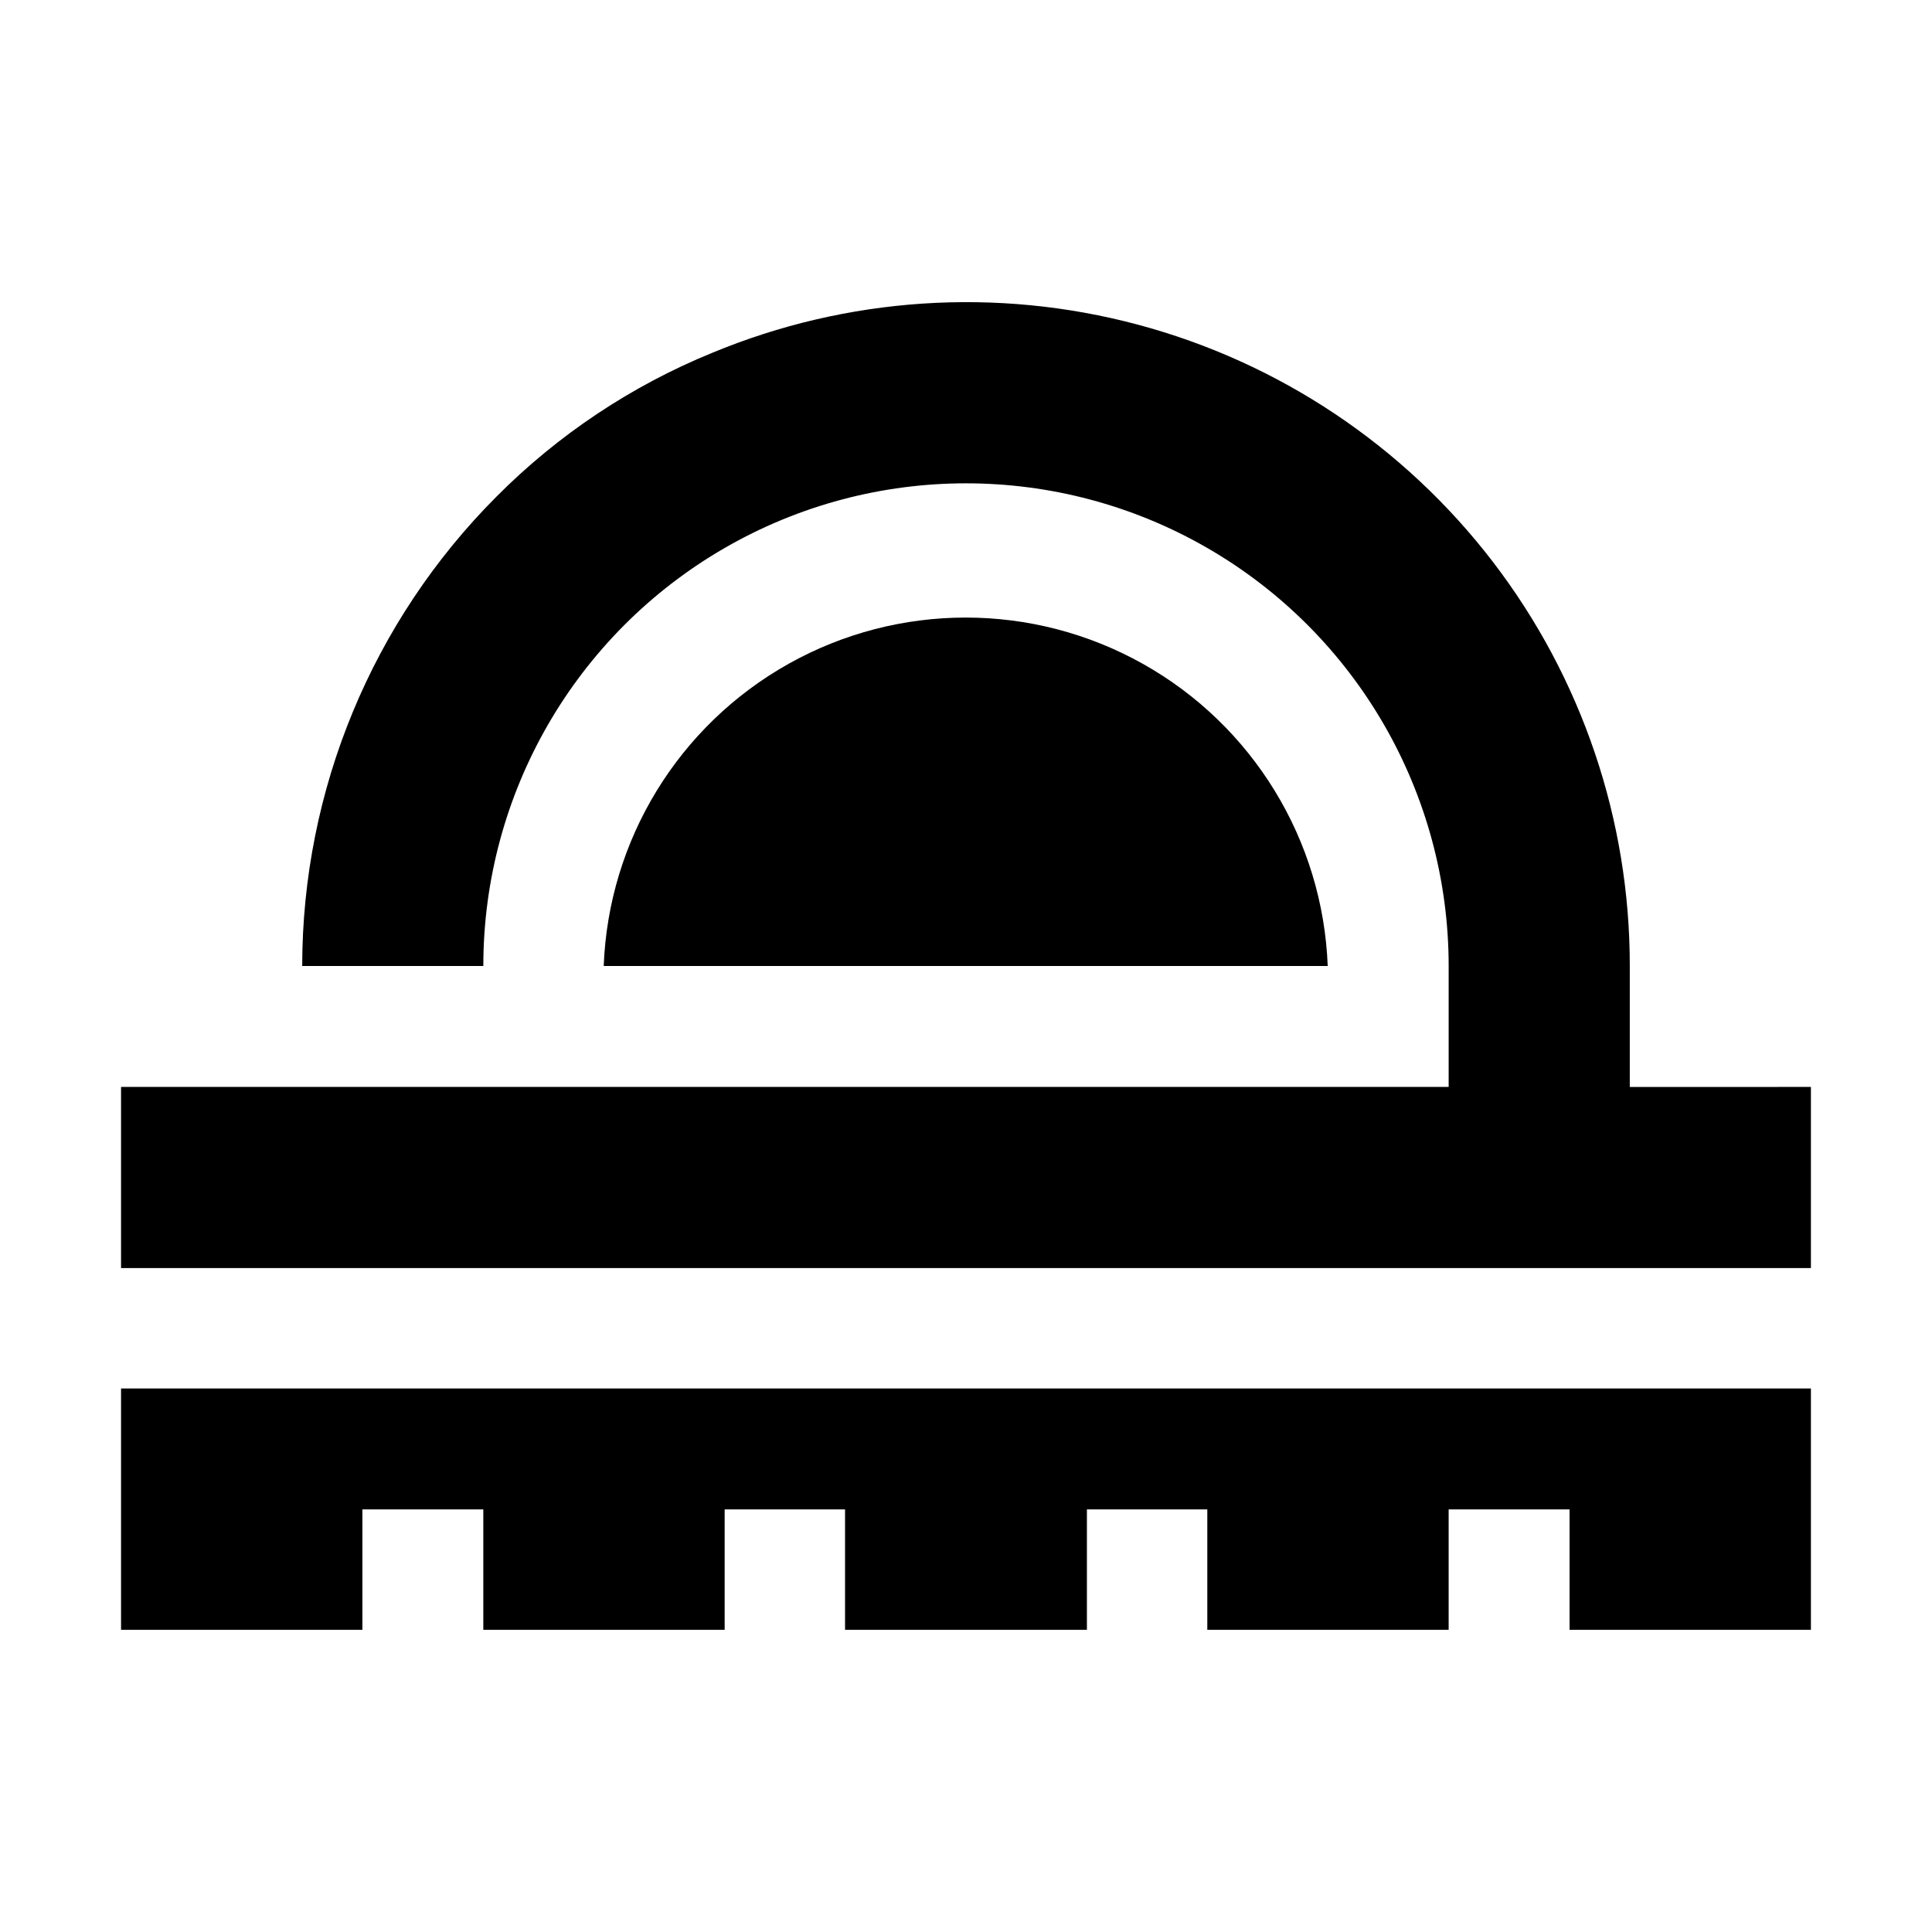 <?xml version="1.0" encoding="UTF-8"?>
<!-- Uploaded to: SVG Find, www.svgrepo.com, Generator: SVG Find Mixer Tools -->
<svg fill="#000000" width="800px" height="800px" version="1.1" viewBox="144 144 512 512" xmlns="http://www.w3.org/2000/svg">
 <g fill-rule="evenodd">
  <path d="m496 400h-192.01c1.273-33.406 19.832-63.738 48.992-80.082 29.16-16.344 64.723-16.344 93.879 0 29.16 16.344 47.719 46.676 48.996 80.082z"/>
  <path d="m623.91 432.05v48h-447.83v-48h351.83v-32.047c0-45.699-24.379-87.926-63.957-110.78-39.574-22.848-88.336-22.848-127.91 0-39.578 22.852-63.957 65.078-63.957 110.78h-48c0.031-46.652 18.551-91.391 51.5-124.41 16.293-16.379 35.711-29.324 57.098-38.066 35.77-14.863 75.449-17.496 112.87-7.488 37.418 10.008 70.484 32.094 94.059 62.832s36.336 68.398 36.297 107.14v32.047z"/>
  <path d="m623.91 511.96v63.953h-63.957v-31.906h-32.047v31.906h-63.957v-31.906h-31.906v31.906h-64.098v-31.906h-31.906v31.906h-63.957v-31.906h-32.047v31.906h-63.957v-63.953z"/>
 </g>
</svg>
